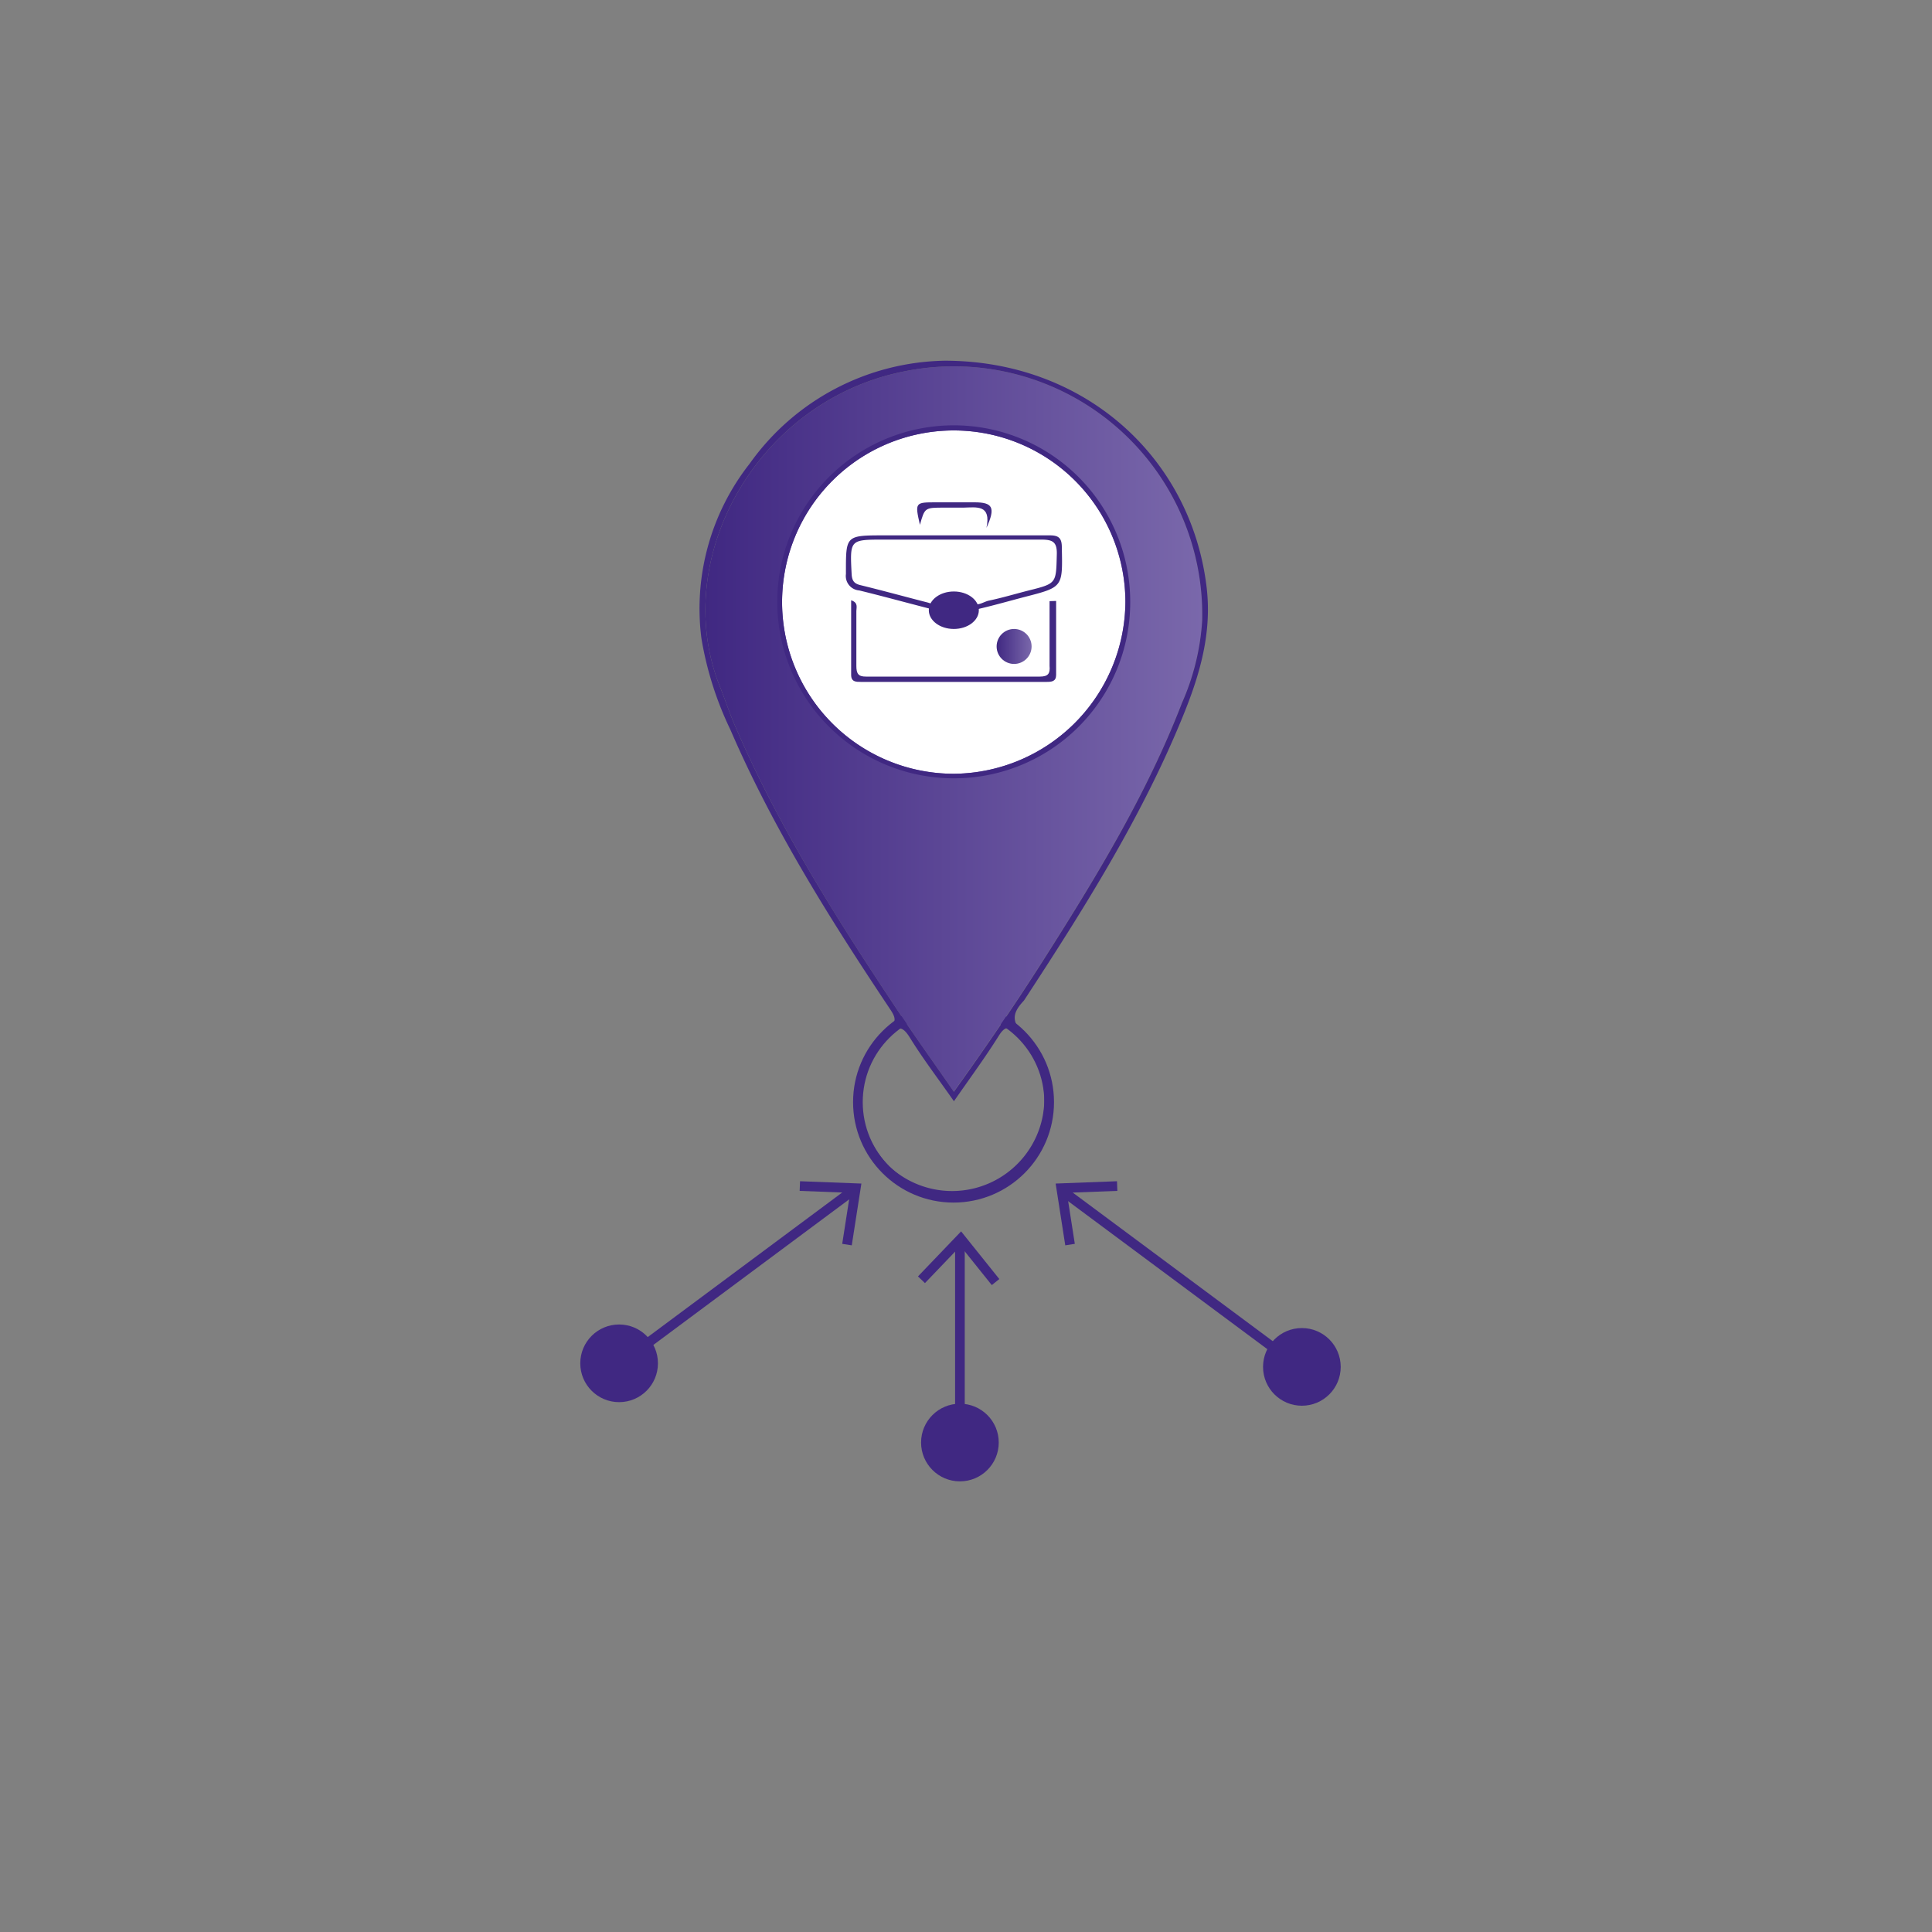 <svg id="Capa_1" data-name="Capa 1" xmlns="http://www.w3.org/2000/svg" xmlns:xlink="http://www.w3.org/1999/xlink" viewBox="0 0 200 200"><rect x="0" y="0" width="200" height="200" fill="#808080" stroke="none"/><defs><style>.cls-1,.cls-6{fill:none;stroke:#402882;stroke-miterlimit:10;}.cls-2{fill:url(#Degradado_sin_nombre_9);}.cls-3{fill:#fff;}.cls-4{fill:#402882;}.cls-5{fill:url(#Degradado_sin_nombre_9-2);}.cls-6{stroke-linecap:round;}</style><linearGradient id="Degradado_sin_nombre_9" x1="73.02" y1="75.48" x2="124.46" y2="75.48" gradientUnits="userSpaceOnUse"><stop offset="0" stop-color="#402882"/><stop offset="1" stop-color="#7a68ab"/></linearGradient><linearGradient id="Degradado_sin_nombre_9-2" x1="103.17" y1="66.92" x2="106.79" y2="66.92" xlink:href="#Degradado_sin_nombre_9"/></defs><title>ICONOS-1</title><circle class="cls-1" cx="98.71" cy="114.09" r="9.9"/><path class="cls-2" d="M98.73,113c3.32-4.63,6.41-9.14,9.35-13.76,5.4-8.49,10.64-17.08,14.28-26.52a24.84,24.84,0,0,0,2.09-8.54A25.71,25.71,0,0,0,93.63,38.44c-15.24,3-24.43,19.47-19.07,32.73.51,1.27.93,2.57,1.47,3.83,4.46,10.4,10.47,19.94,16.71,29.33C94.66,107.22,96.66,110,98.73,113Z"/><path class="cls-3" d="M116.5,62.29A17.77,17.77,0,1,0,98.84,80.1,17.91,17.91,0,0,0,116.5,62.29Z"/><path class="cls-4" d="M97.79,37.34c14.48,0,25.48,10,27.11,23.38.59,4.81-.71,9.18-2.47,13.48-4.26,10.43-10.24,19.91-16.38,29.3a1.25,1.25,0,0,1-.09.12c-1.21,1.29-1.3,2.21.2,3.63,3,2.84,3.45,7.71,1.49,11.41a10.09,10.09,0,0,1-18.78-2.8c-.55-3.58.27-6.85,3.09-9.32.83-.72.81-1.12.23-2-6.2-9.28-12.14-18.72-16.58-29a35,35,0,0,1-3-9.46,24.28,24.28,0,0,1,5-18.09A25.3,25.3,0,0,1,97.79,37.34Zm.94,75.7c3.32-4.63,6.41-9.14,9.35-13.76,5.4-8.49,10.64-17.08,14.28-26.52a24.84,24.84,0,0,0,2.09-8.54A25.71,25.71,0,0,0,93.63,38.44c-15.24,3-24.43,19.47-19.07,32.73.51,1.27.93,2.57,1.47,3.83,4.46,10.4,10.47,19.94,16.71,29.33C94.66,107.22,96.66,110,98.73,113Zm0,.93c-1.63-2.33-3.2-4.38-4.55-6.57-.84-1.36-1.39-1.11-2.31-.15a9.57,9.57,0,0,0,.21,13.51,9.55,9.55,0,0,0,13.31-13.69c-.81-.79-1.28-1-2,.16C102,109.45,100.44,111.56,98.75,114Z"/><path class="cls-4" d="M98.74,80.57A18.27,18.27,0,1,1,117,62.44,18.23,18.23,0,0,1,98.74,80.57ZM116.5,62.29A17.77,17.77,0,1,0,98.84,80.1,17.91,17.91,0,0,0,116.5,62.29Z"/><path class="cls-4" d="M109.92,56.66c0-1-.36-1.25-1.3-1.24-3.26,0-6.52,0-9.78,0H91.57c-4.08,0-4,0-4,4a1.5,1.5,0,0,0,1.37,1.7c2.34.57,4.67,1.21,7,1.81l.5.13a2.41,2.41,0,0,1,.16-.54,2.64,2.64,0,0,1-.5-.13c-2.34-.6-4.67-1.24-7-1.81-.69-.16-.9-.46-.94-1.16-.18-3.56-.2-3.56,3.35-3.56h7.27c3,0,6,0,9,0,1.18,0,1.66.22,1.62,1.54-.08,3,0,3-2.93,3.73-1.37.35-2.74.76-4.12,1.05-.42.09-.91.43-1.33.37a3.24,3.24,0,0,1,.16.53l.23-.07c1.58-.37,3.15-.82,4.72-1.23C110.07,60.77,110,60.77,109.92,56.66Z"/><path class="cls-4" d="M109.33,62.21v7.65c0,.69-.46.73-1,.73H89.11c-.5,0-1,0-1-.73V62.14c.76.25.54.75.54,1.11,0,1.89,0,3.79,0,5.68,0,.79.19,1.12,1,1.11q9,0,18,0c.87,0,1.07-.33,1-1.11,0-2.23,0-4.47,0-6.7Z"/><path class="cls-4" d="M102.12,54.64c.5-2.43-1-2.12-2.39-2.09-.68,0-1.36,0-2,0-2,0-2,0-2.5,1.78C94.7,52,94.73,52,96.93,52h3.95C102.77,52,103.08,52.53,102.12,54.64Z"/><ellipse class="cls-4" cx="98.74" cy="63.17" rx="2.59" ry="1.94"/><circle class="cls-5" cx="104.98" cy="66.92" r="1.81"/><circle class="cls-4" cx="134.77" cy="141.5" r="4.02"/><circle class="cls-4" cx="99.37" cy="149.33" r="4.02"/><circle class="cls-4" cx="64.09" cy="141.13" r="4.02"/><line class="cls-6" x1="65.73" y1="140.02" x2="88.41" y2="123.16"/><line class="cls-6" x1="132.94" y1="140.34" x2="110.26" y2="123.49"/><line class="cls-6" x1="99.37" y1="129.34" x2="99.37" y2="148.68"/><polyline class="cls-1" points="82.8 122.78 88.59 123 87.68 128.84"/><polyline class="cls-1" points="115.65 122.78 109.86 123 110.77 128.84"/><polyline class="cls-1" points="103.06 132.72 99.46 128.23 95.39 132.48"/></svg>